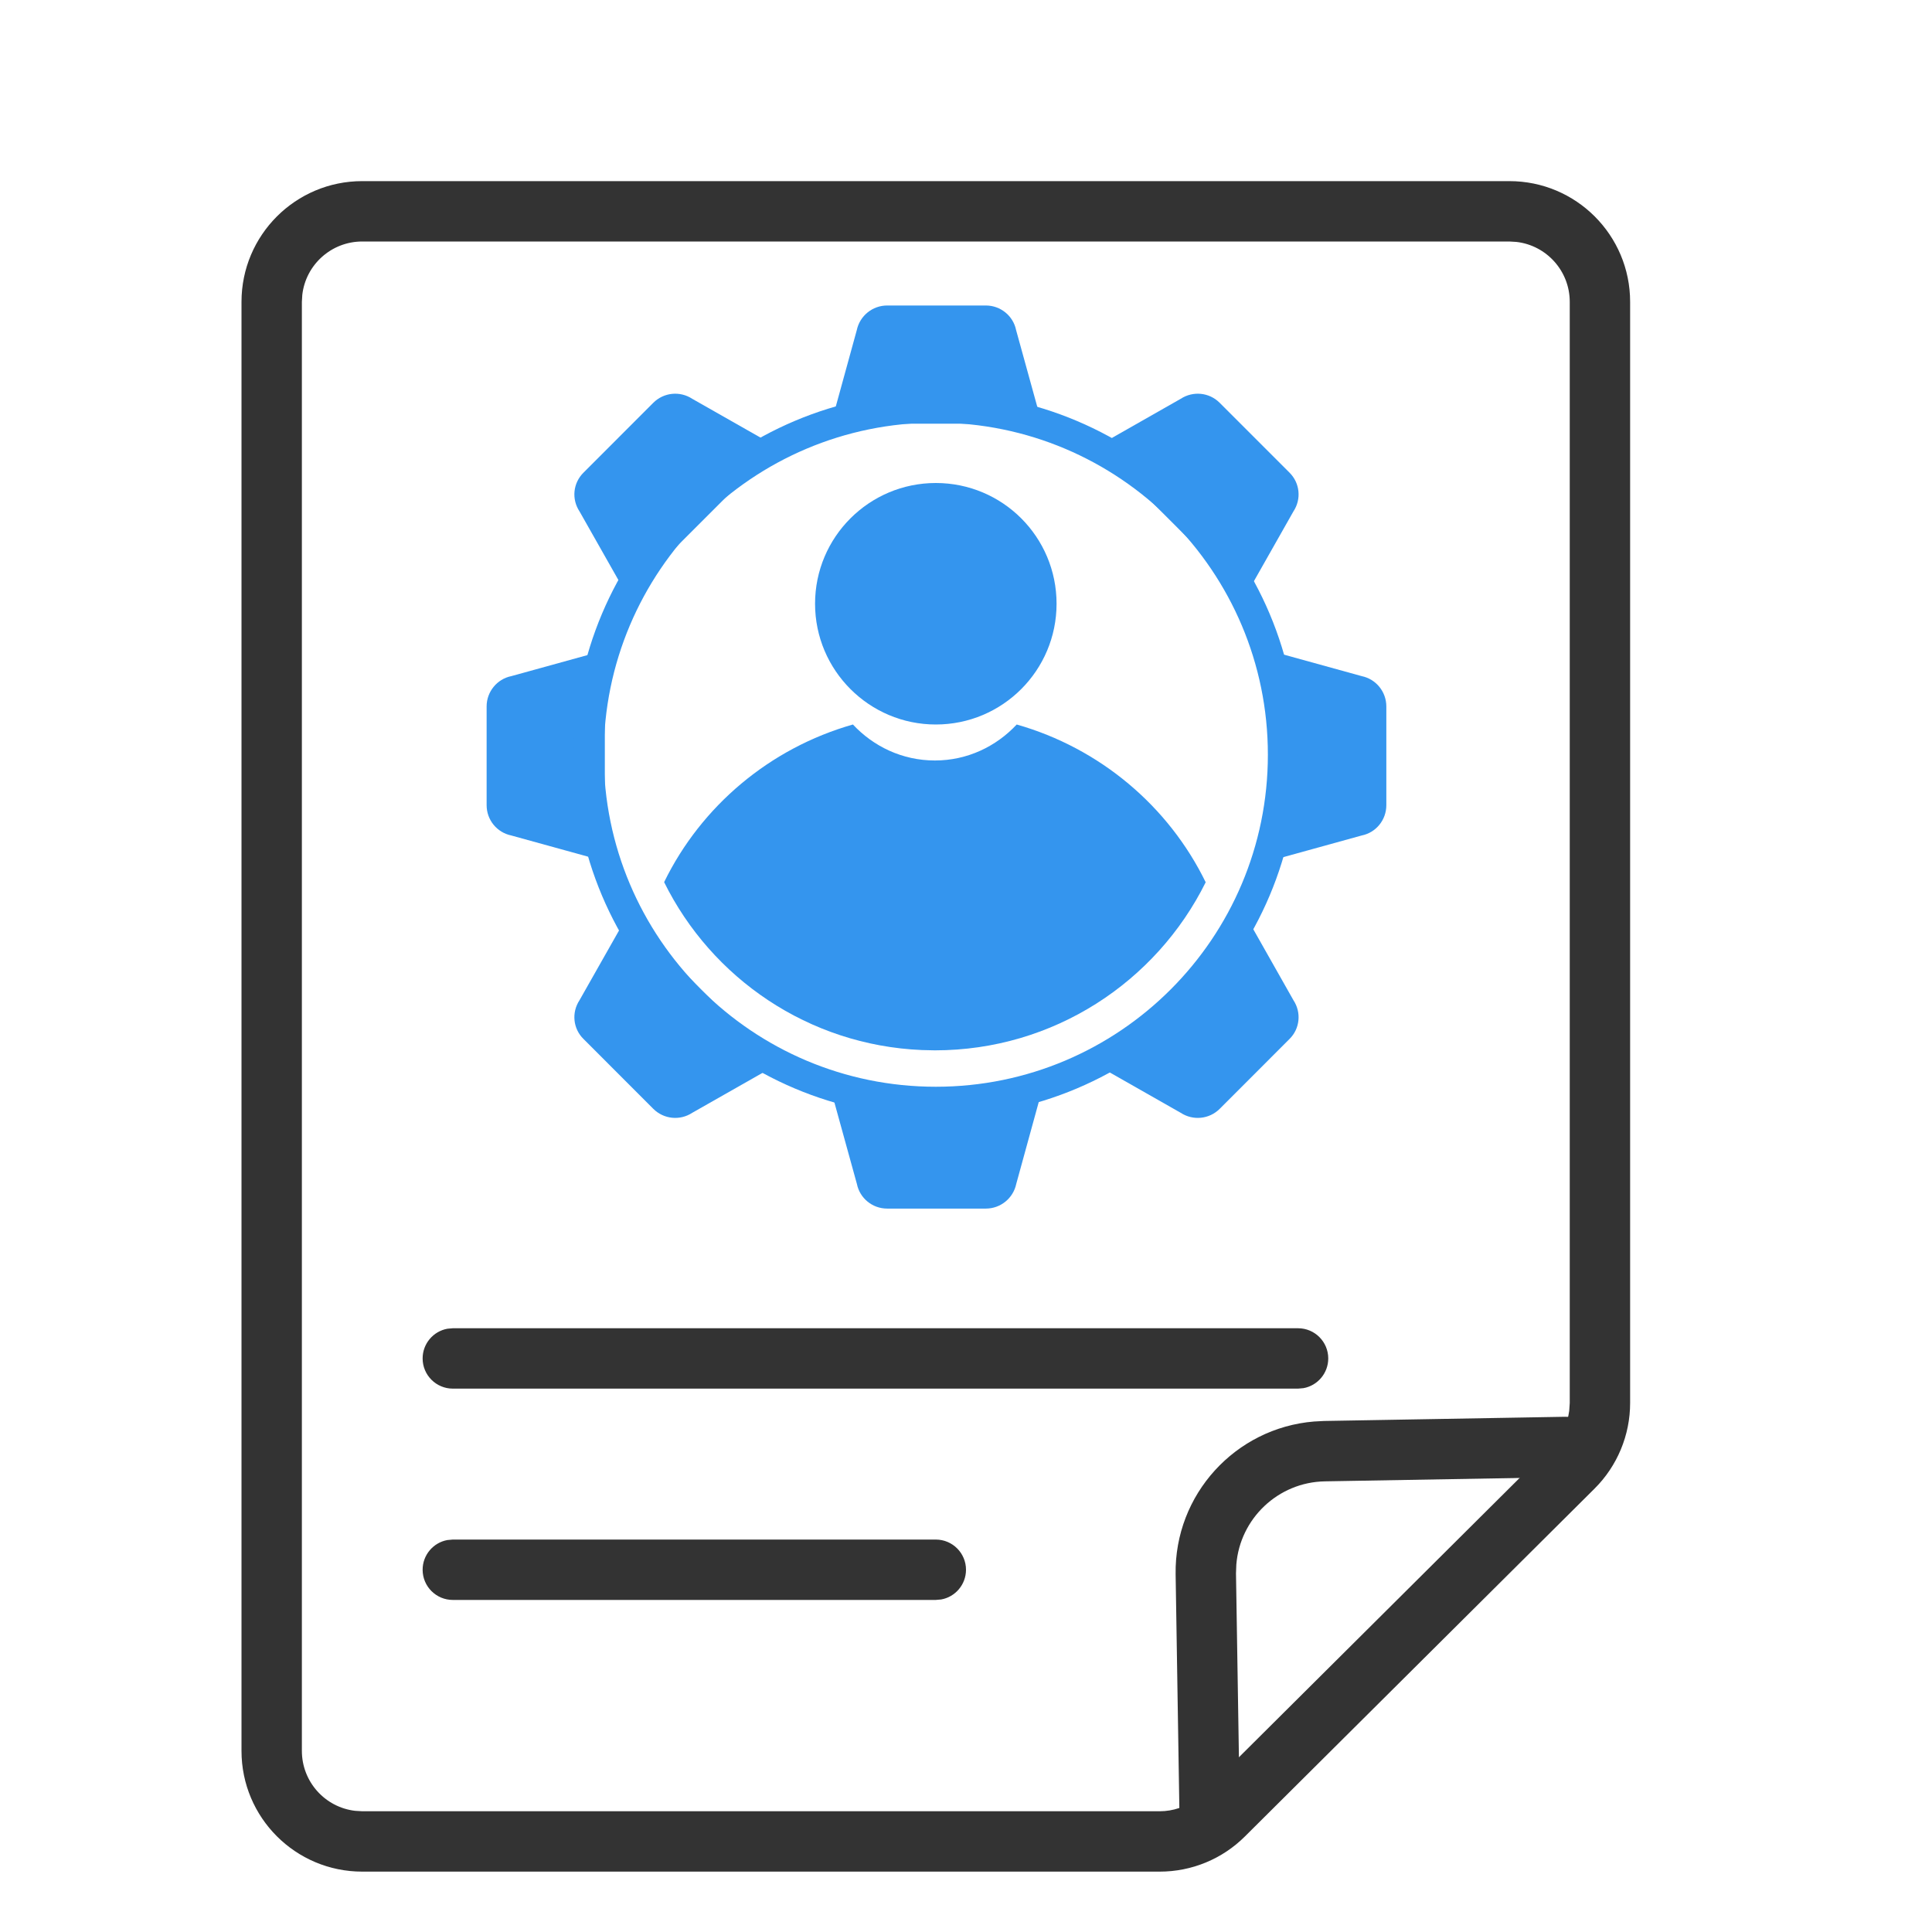 <?xml version="1.0" encoding="UTF-8"?>
<svg width="32px" height="32px" viewBox="0 0 32 32" version="1.1" xmlns="http://www.w3.org/2000/svg" xmlns:xlink="http://www.w3.org/1999/xlink">
    <title>C8297CD2-F719-4E5D-9801-554F75EF63E8</title>
    <g id="Huluer网页设计" stroke="none" stroke-width="1" fill="none" fill-rule="evenodd">
        <g id="首页1.1" transform="translate(-360, -1151)">
            <g id="3-教程F&amp;Q" transform="translate(330, 1120)">
                <g id="教程" transform="translate(30, 31)">
                    <g id="首页-产品攻略B">
                        <g id="内" transform="translate(4, 3)">
                            <path d="M12.84,9 C14.217,9.392 15.354,10.351 15.97,11.613 C15.152,13.263 13.45,14.397 11.484,14.397 L11.484,14.397 L11.267,14.392 C9.391,14.312 7.785,13.201 7,11.611 C7.615,10.35 8.752,9.391 10.127,9 C10.467,9.364 10.946,9.596 11.485,9.596 C12.022,9.596 12.5,9.364 12.84,9 Z" id="形状结合" fill="#3495EE"></path>
                            <path d="M13.5,7 C13.5,8.103 12.606,9 11.5,9 C10.397,9 9.5,8.103 9.5,7 C9.5,5.894 10.397,5 11.5,5 C12.606,5 13.5,5.894 13.5,7" id="Fill-13" fill="#3495EE"></path>
                            <path d="M21,0 C22.105,0 23,0.895 23,2 L23,20.238 C23,20.77 22.788,21.281 22.411,21.656 L16.619,27.418 C16.245,27.791 15.738,28 15.209,28 L2,28 C0.895,28 0,27.105 0,26 L0,2 C0,0.895 0.895,0 2,0 L21,0 Z M21,1 L2,1 C1.487,1 1.064,1.386 1.007,1.883 L1,2 L1,26 C1,26.513 1.386,26.936 1.883,26.993 L2,27 L15.209,27 C15.429,27 15.642,26.927 15.815,26.795 L15.914,26.709 L21.705,20.947 C21.863,20.791 21.962,20.587 21.991,20.37 L22,20.238 L22,2 C22,1.487 21.614,1.064 21.117,1.007 L21,1 Z" id="矩形" fill="#333333" fill-rule="nonzero"></path>
                            <path d="M21.983,20.518 C22.229,20.518 22.433,20.695 22.475,20.928 L22.483,21.018 L22.477,25.021 C22.475,26.345 21.443,27.428 20.141,27.512 L19.977,27.518 L15.983,27.518 C15.707,27.518 15.483,27.294 15.483,27.018 C15.483,26.772 15.66,26.568 15.893,26.526 L15.983,26.518 L19.977,26.518 C20.755,26.518 21.396,25.924 21.469,25.164 L21.477,25.02 L21.483,21.017 C21.483,20.741 21.707,20.517 21.983,20.518 Z" id="矩形" fill="#333333" fill-rule="nonzero" transform="translate(18.983, 24.018) scale(-1, -1) rotate(-1) translate(-18.983, -24.018) "></path>
                            <path d="M17.5,19 C17.776,19 18,19.224 18,19.5 C18,19.745 17.823,19.95 17.59,19.992 L17.5,20 L3.5,20 C3.224,20 3,19.776 3,19.5 C3,19.255 3.177,19.05 3.41,19.008 L3.5,19 L17.5,19 Z" id="直线" fill="#333333" fill-rule="nonzero"></path>
                            <path d="M11.5,22.5 C11.776,22.5 12,22.724 12,23 C12,23.245 11.823,23.45 11.59,23.492 L11.5,23.5 L3.5,23.5 C3.224,23.5 3,23.276 3,23 C3,22.755 3.177,22.55 3.41,22.508 L3.5,22.5 L11.5,22.5 Z" id="直线备份" fill="#333333" fill-rule="nonzero"></path>
                            <path d="M13.258,4.018 L9.765,4.018 L10.191,2.468 C10.241,2.231 10.451,2.06 10.694,2.06 L12.329,2.06 C12.572,2.06 12.782,2.231 12.83,2.468 L13.258,4.018 Z" id="Fill-17" fill="#3495EE"></path>
                            <path d="M9.765,15.06 L13.258,15.06 L12.832,16.61 C12.782,16.847 12.572,17.018 12.329,17.018 L10.694,17.018 C10.45,17.018 10.241,16.847 10.193,16.61 L9.765,15.06 Z" id="Fill-19" fill="#3495EE"></path>
                            <path d="M8.862,4.399 L6.391,6.869 L5.599,5.471 C5.464,5.267 5.491,5.001 5.664,4.829 L6.821,3.671 C6.994,3.499 7.262,3.472 7.465,3.605 L8.862,4.399 Z" id="Fill-23" fill="#3495EE"></path>
                            <path d="M14.161,14.638 L16.632,12.168 L17.423,13.566 C17.558,13.77 17.531,14.038 17.359,14.208 L16.202,15.366 C16.029,15.538 15.761,15.565 15.557,15.432 L14.161,14.638 Z" id="Fill-25" fill="#3495EE"></path>
                            <path d="M6.018,7.771 L6.018,11.266 L4.468,10.838 C4.231,10.789 4.06,10.581 4.06,10.336 L4.06,8.7 C4.06,8.459 4.231,8.247 4.468,8.199 L6.018,7.771 Z" id="Fill-27" fill="#3495EE"></path>
                            <path d="M17.005,11.266 L17.005,7.771 L18.555,8.199 C18.792,8.248 18.962,8.458 18.962,8.701 L18.962,10.337 C18.962,10.58 18.792,10.79 18.555,10.838 L17.005,11.266 Z" id="Fill-29" fill="#3495EE"></path>
                            <path d="M6.391,12.168 L8.862,14.638 L7.465,15.432 C7.262,15.565 6.994,15.538 6.821,15.366 L5.664,14.208 C5.491,14.038 5.464,13.77 5.599,13.566 L6.391,12.168 Z" id="Fill-31" fill="#3495EE"></path>
                            <path d="M16.631,6.869 L14.161,4.399 L15.557,3.605 C15.761,3.472 16.029,3.499 16.201,3.671 L17.359,4.829 C17.531,5.001 17.558,5.267 17.423,5.471 L16.631,6.869 Z" id="Fill-33" fill="#3495EE"></path>
                            <path d="M11.5,3.5 C14.814,3.5 17.5,6.186 17.5,9.5 C17.5,12.814 14.814,15.5 11.5,15.5 C8.186,15.5 5.5,12.814 5.5,9.5 C5.5,6.186 8.186,3.5 11.5,3.5 Z M11.5,4 C8.462,4 6,6.462 6,9.5 C6,12.538 8.462,15 11.5,15 C14.538,15 17,12.538 17,9.5 C17,6.462 14.538,4 11.5,4 Z" id="椭圆形" fill="#3495EE" fill-rule="nonzero"></path>
                        </g>
                    </g>
                </g>
            </g>
        </g>
    </g>
</svg>